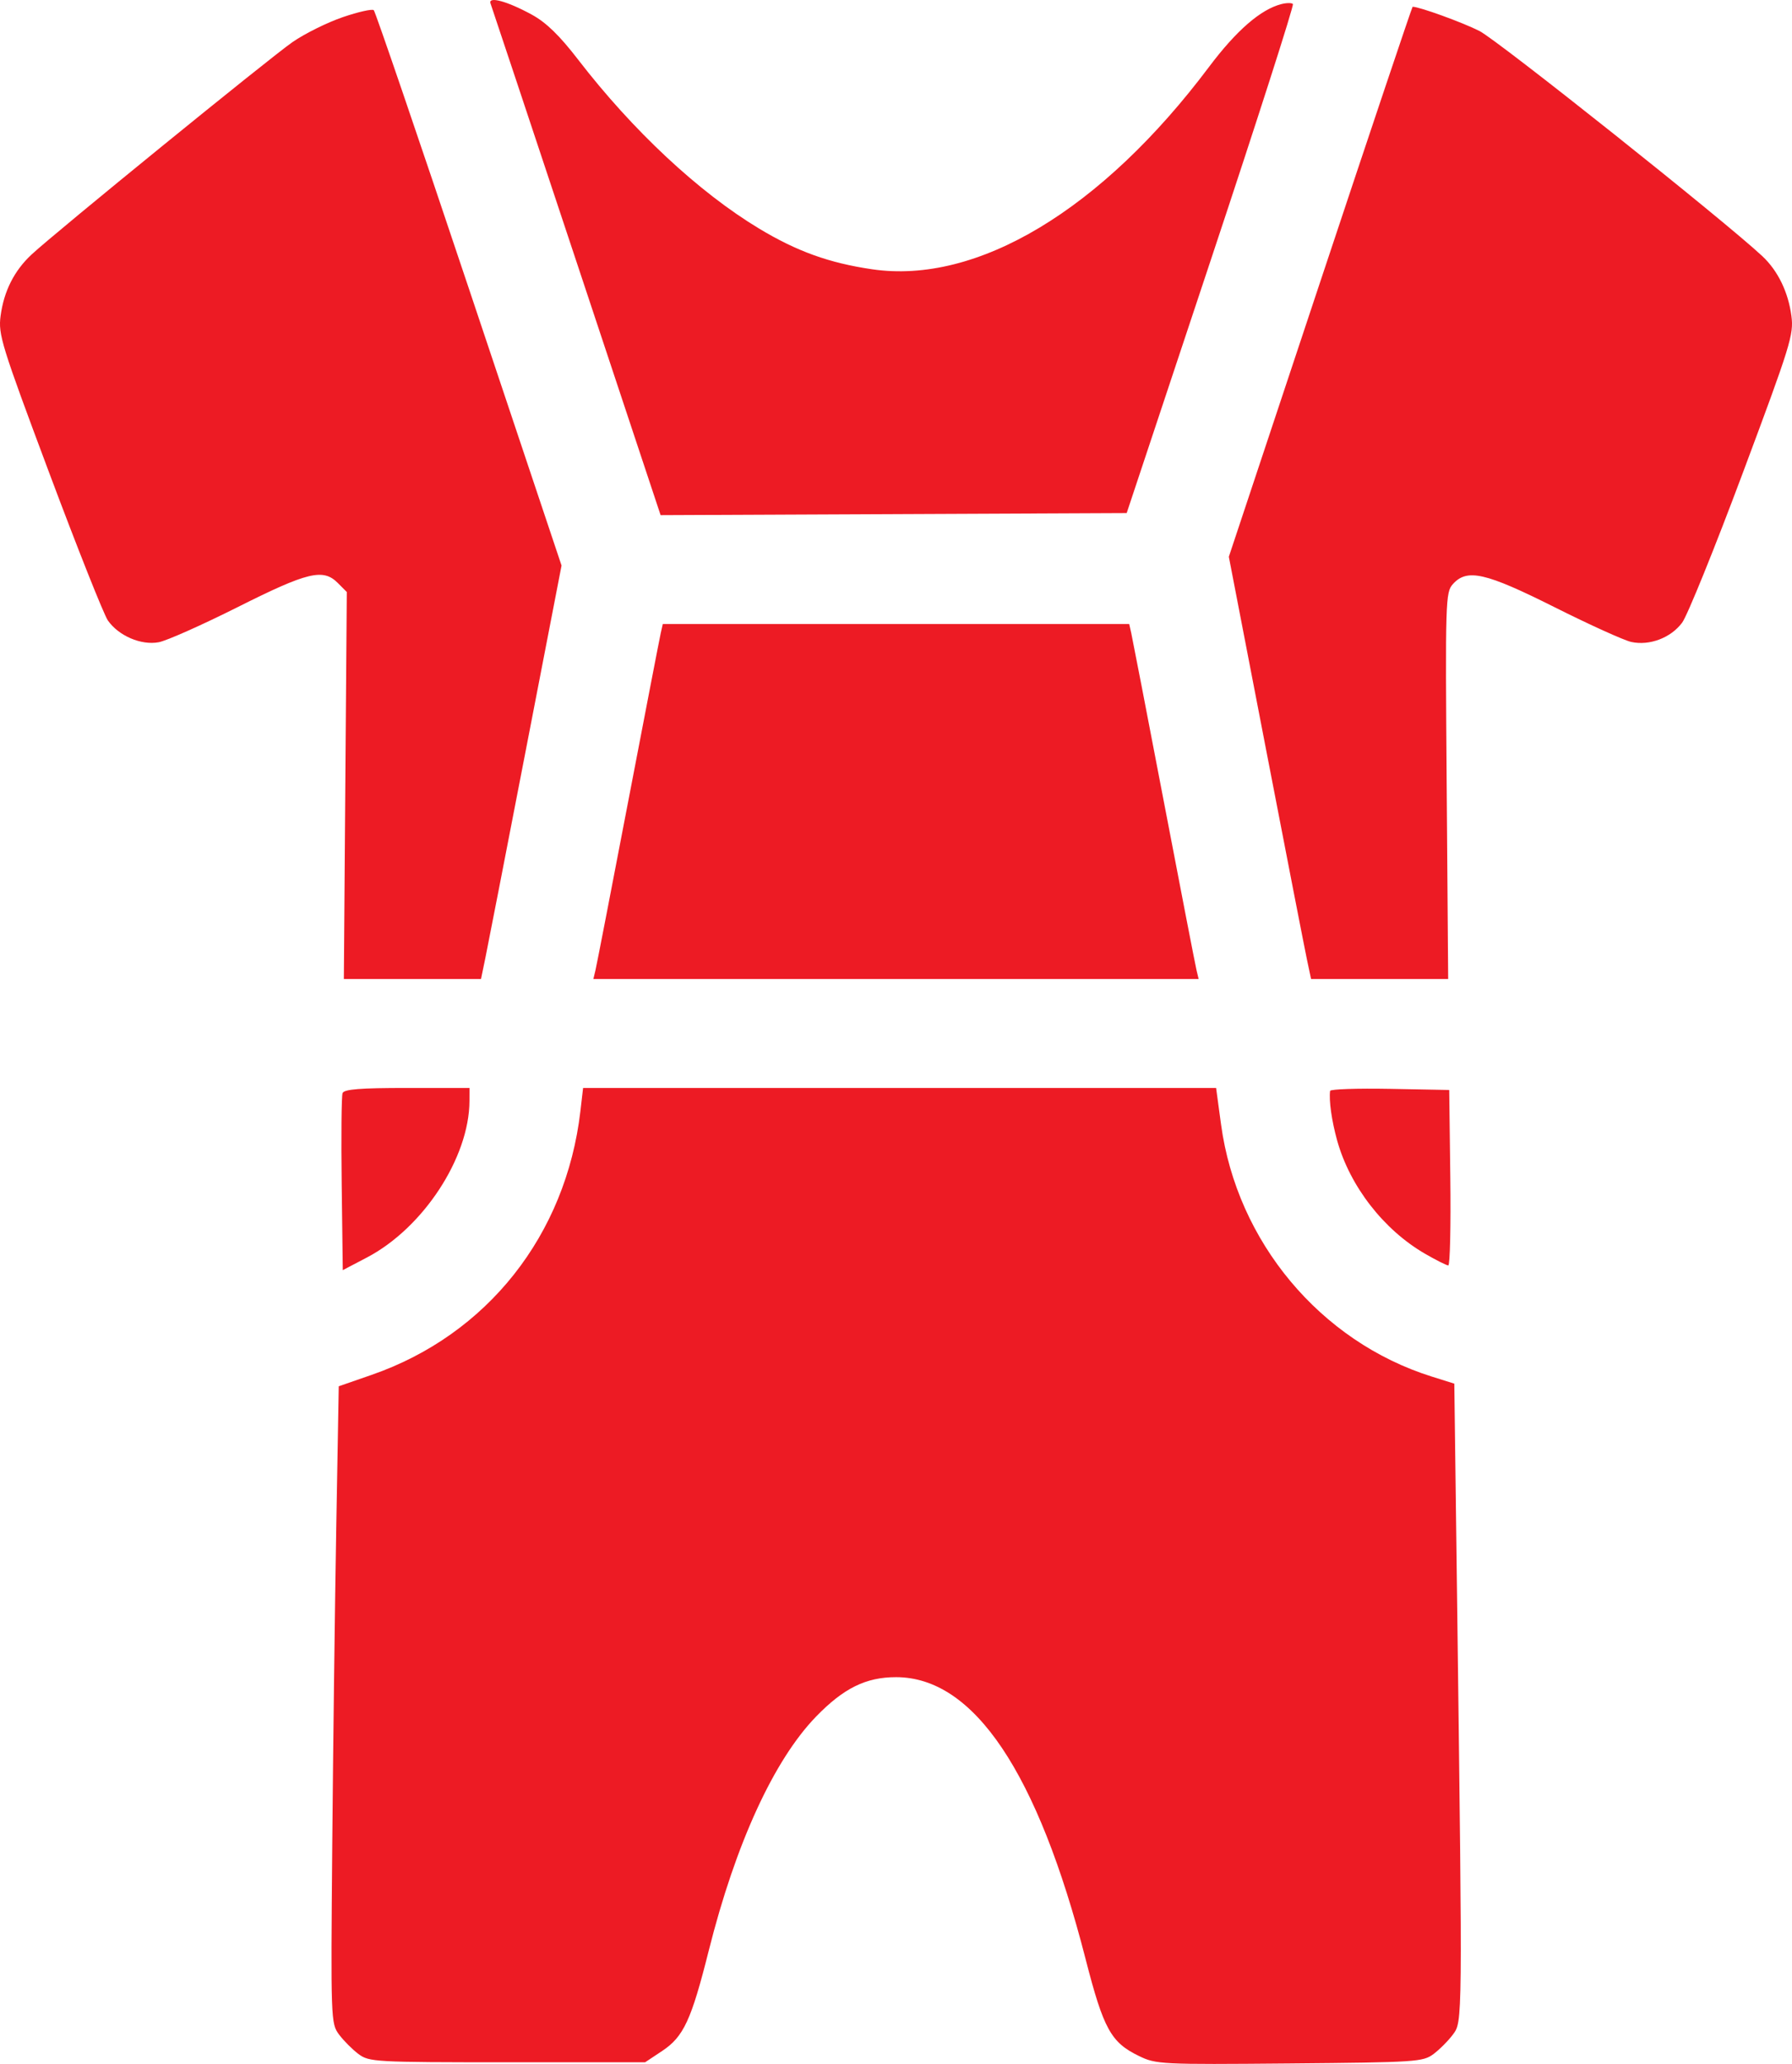 <?xml version="1.0" encoding="UTF-8"?> <svg xmlns="http://www.w3.org/2000/svg" width="86" height="99" viewBox="0 0 86 99" fill="none"> <path fill-rule="evenodd" clip-rule="evenodd" d="M23.542 0.169C23.593 0.307 25.45 5.886 27.669 12.565L31.703 24.71L42.887 24.66L54.071 24.61L58.113 12.455C60.337 5.77 62.108 0.251 62.048 0.192C61.989 0.132 61.741 0.134 61.497 0.196C60.504 0.448 59.335 1.462 58.025 3.206C52.87 10.072 46.895 13.659 41.849 12.916C39.791 12.614 38.242 12.056 36.43 10.964C33.537 9.222 30.37 6.266 27.744 2.859C26.852 1.701 26.213 1.08 25.525 0.704C24.341 0.055 23.407 -0.197 23.542 0.169ZM16.45 0.823C15.707 1.077 14.621 1.615 14.037 2.02C12.939 2.781 2.659 11.145 1.517 12.207C0.682 12.983 0.186 13.965 0.028 15.155C-0.09 16.046 0.065 16.545 2.362 22.682C3.716 26.297 4.983 29.483 5.178 29.763C5.694 30.501 6.777 30.964 7.618 30.806C7.997 30.735 9.7 29.977 11.403 29.123C14.772 27.432 15.507 27.255 16.213 27.965L16.643 28.397L16.572 37.679L16.502 46.961H19.793H23.084L23.294 45.945C23.409 45.386 24.279 40.924 25.226 36.028L26.949 27.127L22.512 13.872C20.072 6.582 18.013 0.559 17.938 0.489C17.863 0.419 17.194 0.569 16.45 0.823ZM63.36 13.515L58.973 26.706L60.752 35.915C61.73 40.979 62.618 45.536 62.725 46.042L62.92 46.961H66.209H69.499L69.428 37.694C69.36 28.799 69.371 28.411 69.725 28.018C70.406 27.261 71.285 27.461 74.621 29.133C76.292 29.971 77.942 30.718 78.287 30.793C79.162 30.984 80.185 30.596 80.727 29.868C80.978 29.53 82.289 26.297 83.64 22.682C85.934 16.547 86.09 16.046 85.972 15.155C85.82 14.009 85.324 12.989 84.58 12.291C82.776 10.6 71.881 1.932 70.998 1.485C70.181 1.072 68.117 0.324 67.793 0.324C67.768 0.324 65.773 6.26 63.36 13.515ZM31.71 30.367C31.656 30.607 30.953 34.242 30.147 38.447C29.342 42.651 28.637 46.286 28.58 46.526L28.476 46.961H43H57.524L57.42 46.526C57.363 46.286 56.658 42.651 55.853 38.447C55.047 34.242 54.344 30.607 54.29 30.367L54.192 29.932H43H31.808L31.71 30.367ZM16.44 52.433C16.388 52.569 16.369 54.535 16.398 56.802L16.45 60.925L17.609 60.318C20.308 58.903 22.52 55.53 22.53 52.815L22.532 52.186H19.534C17.281 52.186 16.511 52.248 16.44 52.433ZM27.854 53.299C27.159 59.252 23.379 64.025 17.834 65.948L16.257 66.495L16.138 73.225C16.073 76.927 15.986 83.802 15.945 88.503C15.872 96.893 15.878 97.061 16.269 97.587C16.488 97.881 16.907 98.302 17.2 98.522C17.715 98.906 17.969 98.921 24.347 98.921H30.96L31.772 98.382C32.806 97.697 33.174 96.905 34.012 93.571C35.305 88.425 37.141 84.424 39.167 82.336C40.488 80.976 41.558 80.448 43 80.448C46.736 80.448 49.796 84.999 52.103 93.985C52.962 97.326 53.315 97.967 54.657 98.618C55.485 99.02 55.706 99.031 61.889 98.977C67.984 98.923 68.291 98.903 68.8 98.522C69.093 98.302 69.512 97.881 69.731 97.585C70.189 96.967 70.188 97.061 69.935 77.323L69.794 66.369L68.707 66.028C63.364 64.349 59.365 59.566 58.6 53.941L58.362 52.186H43.173H27.983L27.854 53.299ZM63.833 52.326C63.771 52.785 63.91 53.765 64.17 54.702C64.782 56.901 66.404 58.991 68.391 60.139C68.922 60.446 69.424 60.698 69.505 60.699C69.587 60.7 69.631 58.807 69.602 56.492L69.55 52.283L66.702 52.229C65.135 52.2 63.844 52.244 63.833 52.326Z" fill="#ED1B24"></path> </svg> 